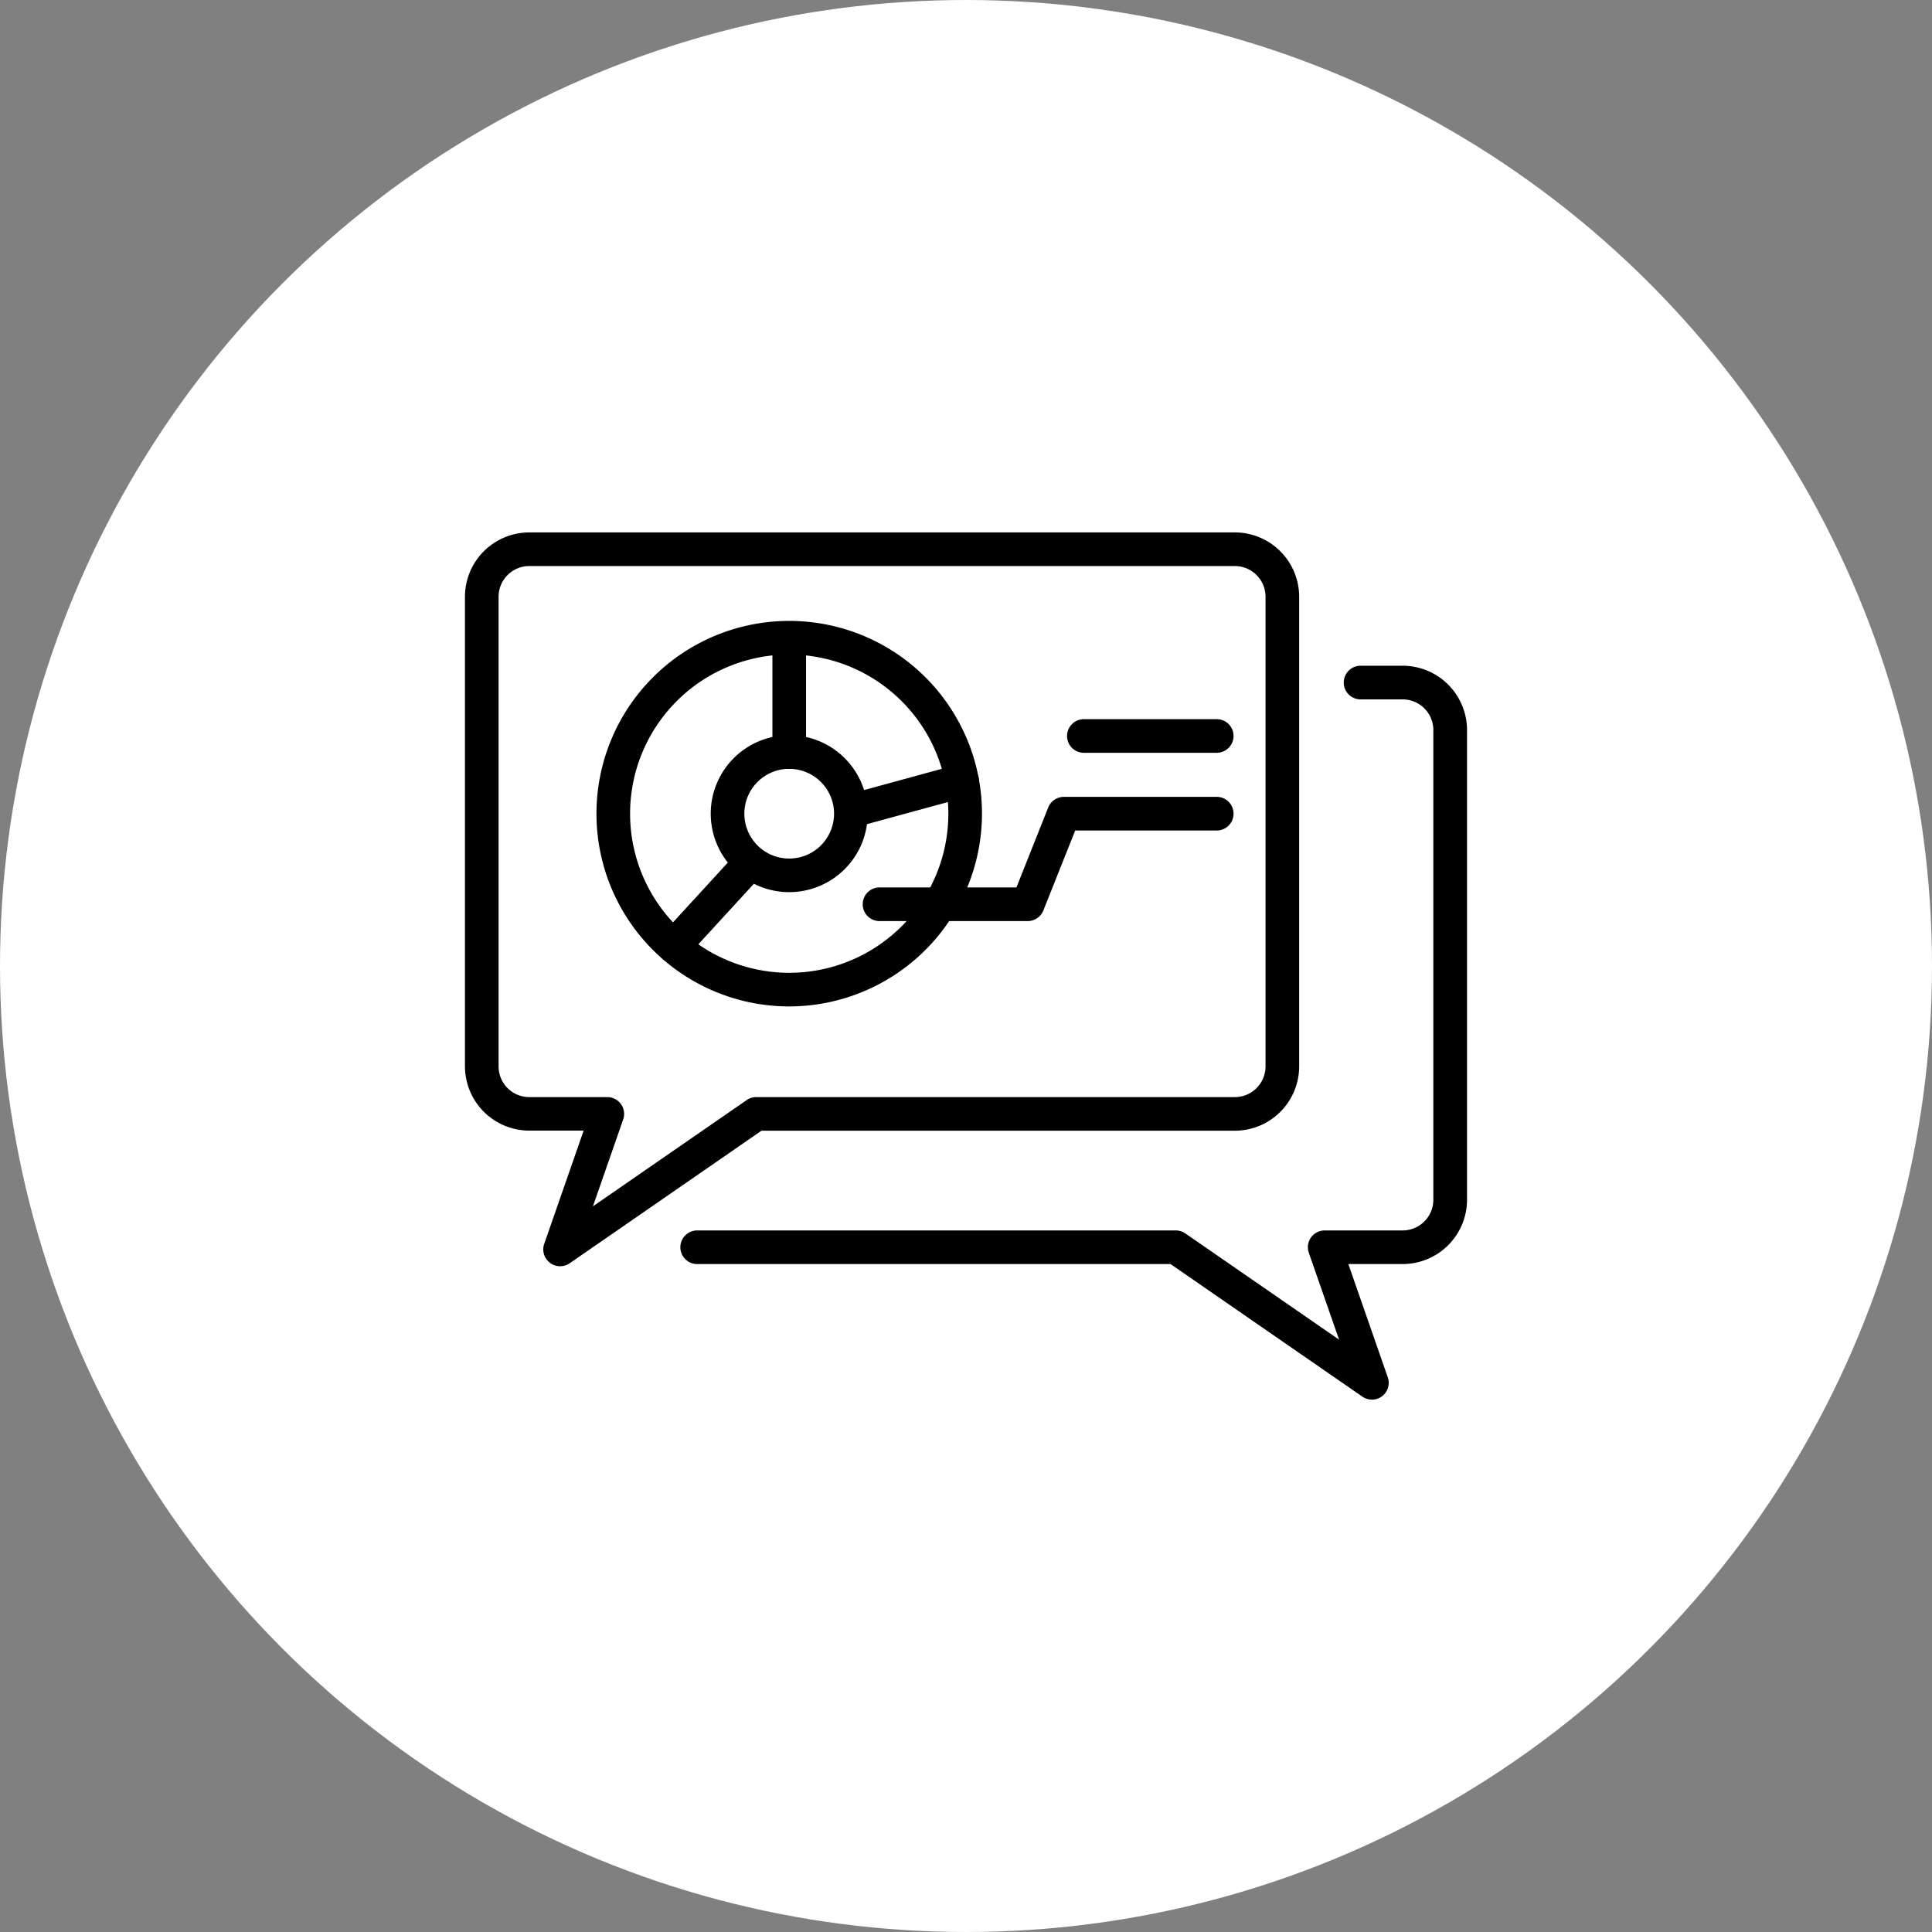 <svg xmlns="http://www.w3.org/2000/svg" viewBox="0 0 938.14 938.14"><rect x="0" y="0" width="938.14" height="938.14" fill="#808080" stroke="none"/><defs><style>.cls-1{fill:#fff;}</style></defs><g id="Layer_2" data-name="Layer 2"><g id="_Layer_" data-name="&lt;Layer&gt;"><circle class="cls-1" cx="469.07" cy="469.07" r="469.07"></circle><path d="M272,614.86A8.17,8.17,0,0,1,264.26,604l19.15-55H257a31.27,31.27,0,0,1-31.23-31.23V289.76A31.27,31.27,0,0,1,257,258.53H599.62a31.27,31.27,0,0,1,31.23,31.23V517.83a31.27,31.27,0,0,1-31.23,31.23H369.75l-93.13,64.36A8.19,8.19,0,0,1,272,614.86Zm-15-340a14.92,14.92,0,0,0-14.9,14.9V517.83a14.91,14.91,0,0,0,14.9,14.9H294.9a8.17,8.17,0,0,1,7.71,10.85l-14.7,42.19,74.66-51.59a8.17,8.17,0,0,1,4.64-1.45H599.62a14.92,14.92,0,0,0,14.9-14.9V289.76a14.92,14.92,0,0,0-14.9-14.9Z"></path><path d="M666.17,679.61a8.14,8.14,0,0,1-4.65-1.45L568.39,613.8H338.53a8.16,8.16,0,1,1,0-16.32h232.4a8.16,8.16,0,0,1,4.64,1.44l74.66,51.59-14.7-42.19a8.16,8.16,0,0,1,7.71-10.84h37.89A14.92,14.92,0,0,0,696,582.57V354.5a14.92,14.92,0,0,0-14.9-14.9H660.38a8.17,8.17,0,0,1,0-16.33h20.75a31.27,31.27,0,0,1,31.23,31.23V582.57a31.27,31.27,0,0,1-31.23,31.23h-26.4l19.15,55a8.17,8.17,0,0,1-7.71,10.85Z"></path><path d="M383.23,488.7a93.6,93.6,0,1,1,93.6-93.6A93.71,93.71,0,0,1,383.23,488.7Zm0-170.87A77.27,77.27,0,1,0,460.5,395.1,77.36,77.36,0,0,0,383.23,317.83Z"></path><path d="M383.23,433.21a38.11,38.11,0,1,1,38.11-38.11A38.16,38.16,0,0,1,383.23,433.21Zm0-59.88A21.78,21.78,0,1,0,405,395.1,21.8,21.8,0,0,0,383.23,373.33Z"></path><path d="M383.23,373.33a8.16,8.16,0,0,1-8.16-8.16v-55.5a8.17,8.17,0,0,1,16.33,0v55.5A8.16,8.16,0,0,1,383.23,373.33Z"></path><path d="M414.87,401.57a8.17,8.17,0,0,1-2.15-16.05L465,371.22A8.16,8.16,0,0,1,469.32,387L417,401.27A8,8,0,0,1,414.87,401.57Z"></path><path d="M327.15,467.71a8.16,8.16,0,0,1-6-13.68L358.7,413.1a8.16,8.16,0,0,1,12,11l-37.56,40.93A8.12,8.12,0,0,1,327.15,467.71Z"></path><path d="M499.09,447.25H426.8a8.17,8.17,0,0,1,0-16.33h66.76L509,392.08a8.18,8.18,0,0,1,7.59-5.14H591.1a8.17,8.17,0,0,1,0,16.33h-69l-15.47,38.84A8.16,8.16,0,0,1,499.09,447.25Z"></path><path d="M591.1,365.54H526.6a8.17,8.17,0,1,1,0-16.33h64.5a8.17,8.17,0,0,1,0,16.33Z"></path></g></g></svg>